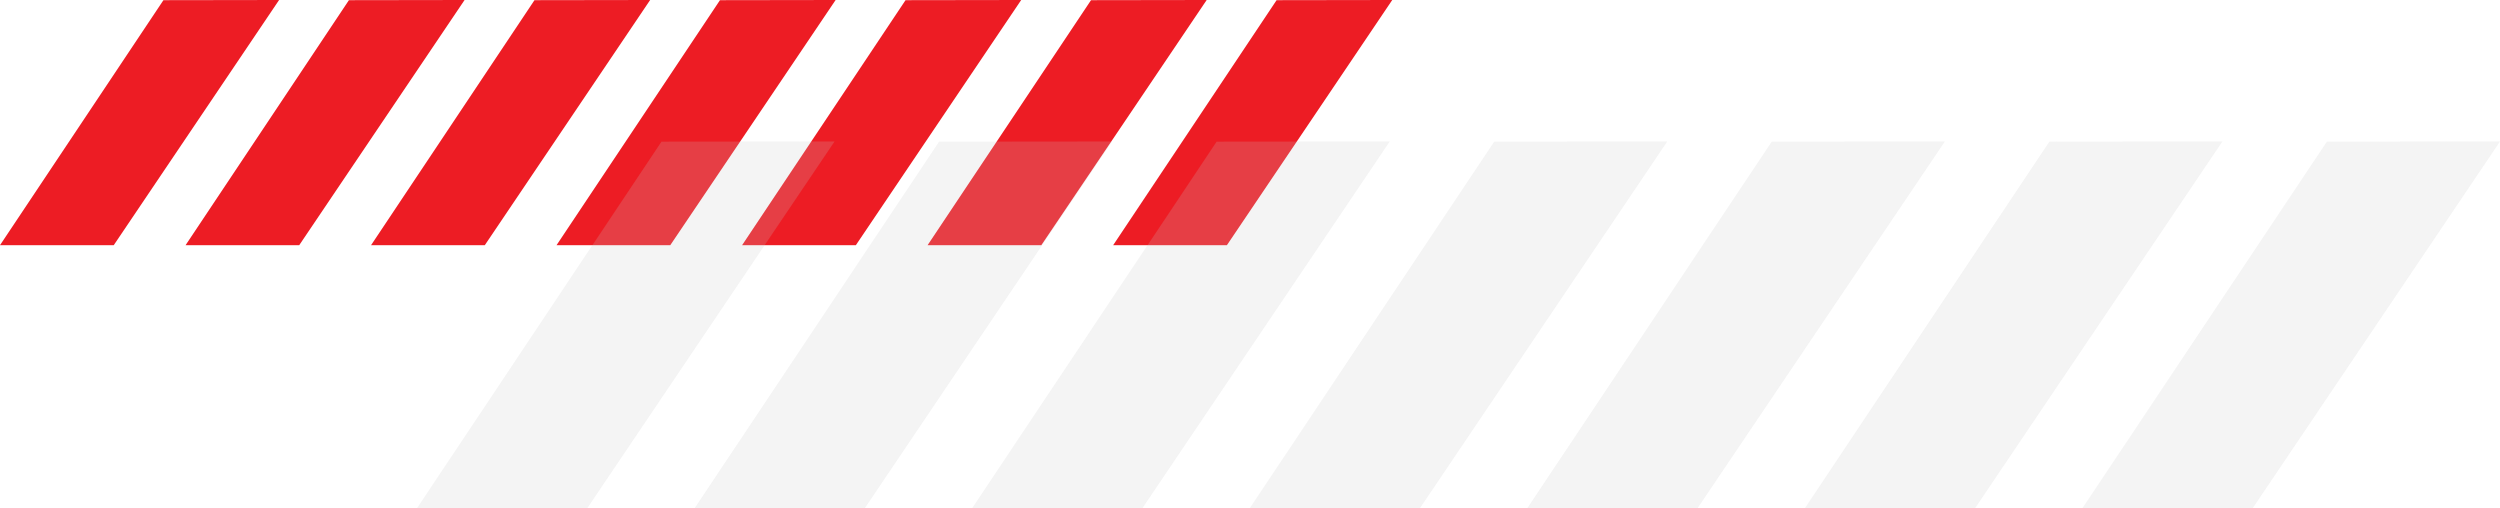 <?xml version="1.0" encoding="UTF-8"?> <svg xmlns="http://www.w3.org/2000/svg" viewBox="0 0 286.82 58.32"> <defs> <style>.cls-1{fill:#ed1c24;}.cls-2{opacity:0.2;}.cls-3{fill:#c6c6c6;}</style> </defs> <title>Ресурс 190-898</title> <g id="Слой_2" data-name="Слой 2"> <g id="BACKGROUND_2" data-name="BACKGROUND 2"> <polygon class="cls-1" points="18.75 0.02 0 28.13 13.05 28.13 32.02 0 18.75 0.02"></polygon> <polygon class="cls-1" points="40.03 0.02 21.29 28.13 34.33 28.13 53.3 0 40.03 0.02"></polygon> <polygon class="cls-1" points="61.32 0.02 42.57 28.13 55.62 28.13 74.59 0 61.32 0.02"></polygon> <polygon class="cls-1" points="82.6 0.02 63.85 28.13 76.9 28.13 95.87 0 82.6 0.02"></polygon> <polygon class="cls-1" points="103.89 0.02 85.14 28.13 98.19 28.13 117.16 0 103.89 0.02"></polygon> <polygon class="cls-1" points="125.17 0.02 106.42 28.13 119.47 28.13 138.44 0 125.17 0.02"></polygon> <polygon class="cls-1" points="146.46 0.02 127.71 28.13 140.76 28.13 159.73 0 146.46 0.02"></polygon> <g class="cls-2"> <polygon class="cls-3" points="75.89 16.25 47.84 58.31 67.37 58.31 95.75 16.23 75.89 16.25"></polygon> <polygon class="cls-3" points="107.74 16.25 79.69 58.31 99.21 58.31 127.59 16.23 107.74 16.25"></polygon> <polygon class="cls-3" points="139.58 16.25 111.53 58.31 131.06 58.31 159.44 16.23 139.58 16.25"></polygon> <polygon class="cls-3" points="171.43 16.25 143.38 58.31 162.9 58.31 191.28 16.23 171.43 16.25"></polygon> <polygon class="cls-3" points="203.27 16.25 175.22 58.31 194.75 58.31 223.13 16.23 203.27 16.25"></polygon> <polygon class="cls-3" points="235.12 16.25 207.07 58.31 226.59 58.31 254.97 16.23 235.12 16.25"></polygon> <polygon class="cls-3" points="266.96 16.25 238.91 58.31 258.44 58.31 286.82 16.23 266.96 16.25"></polygon> </g> </g> </g> </svg> 